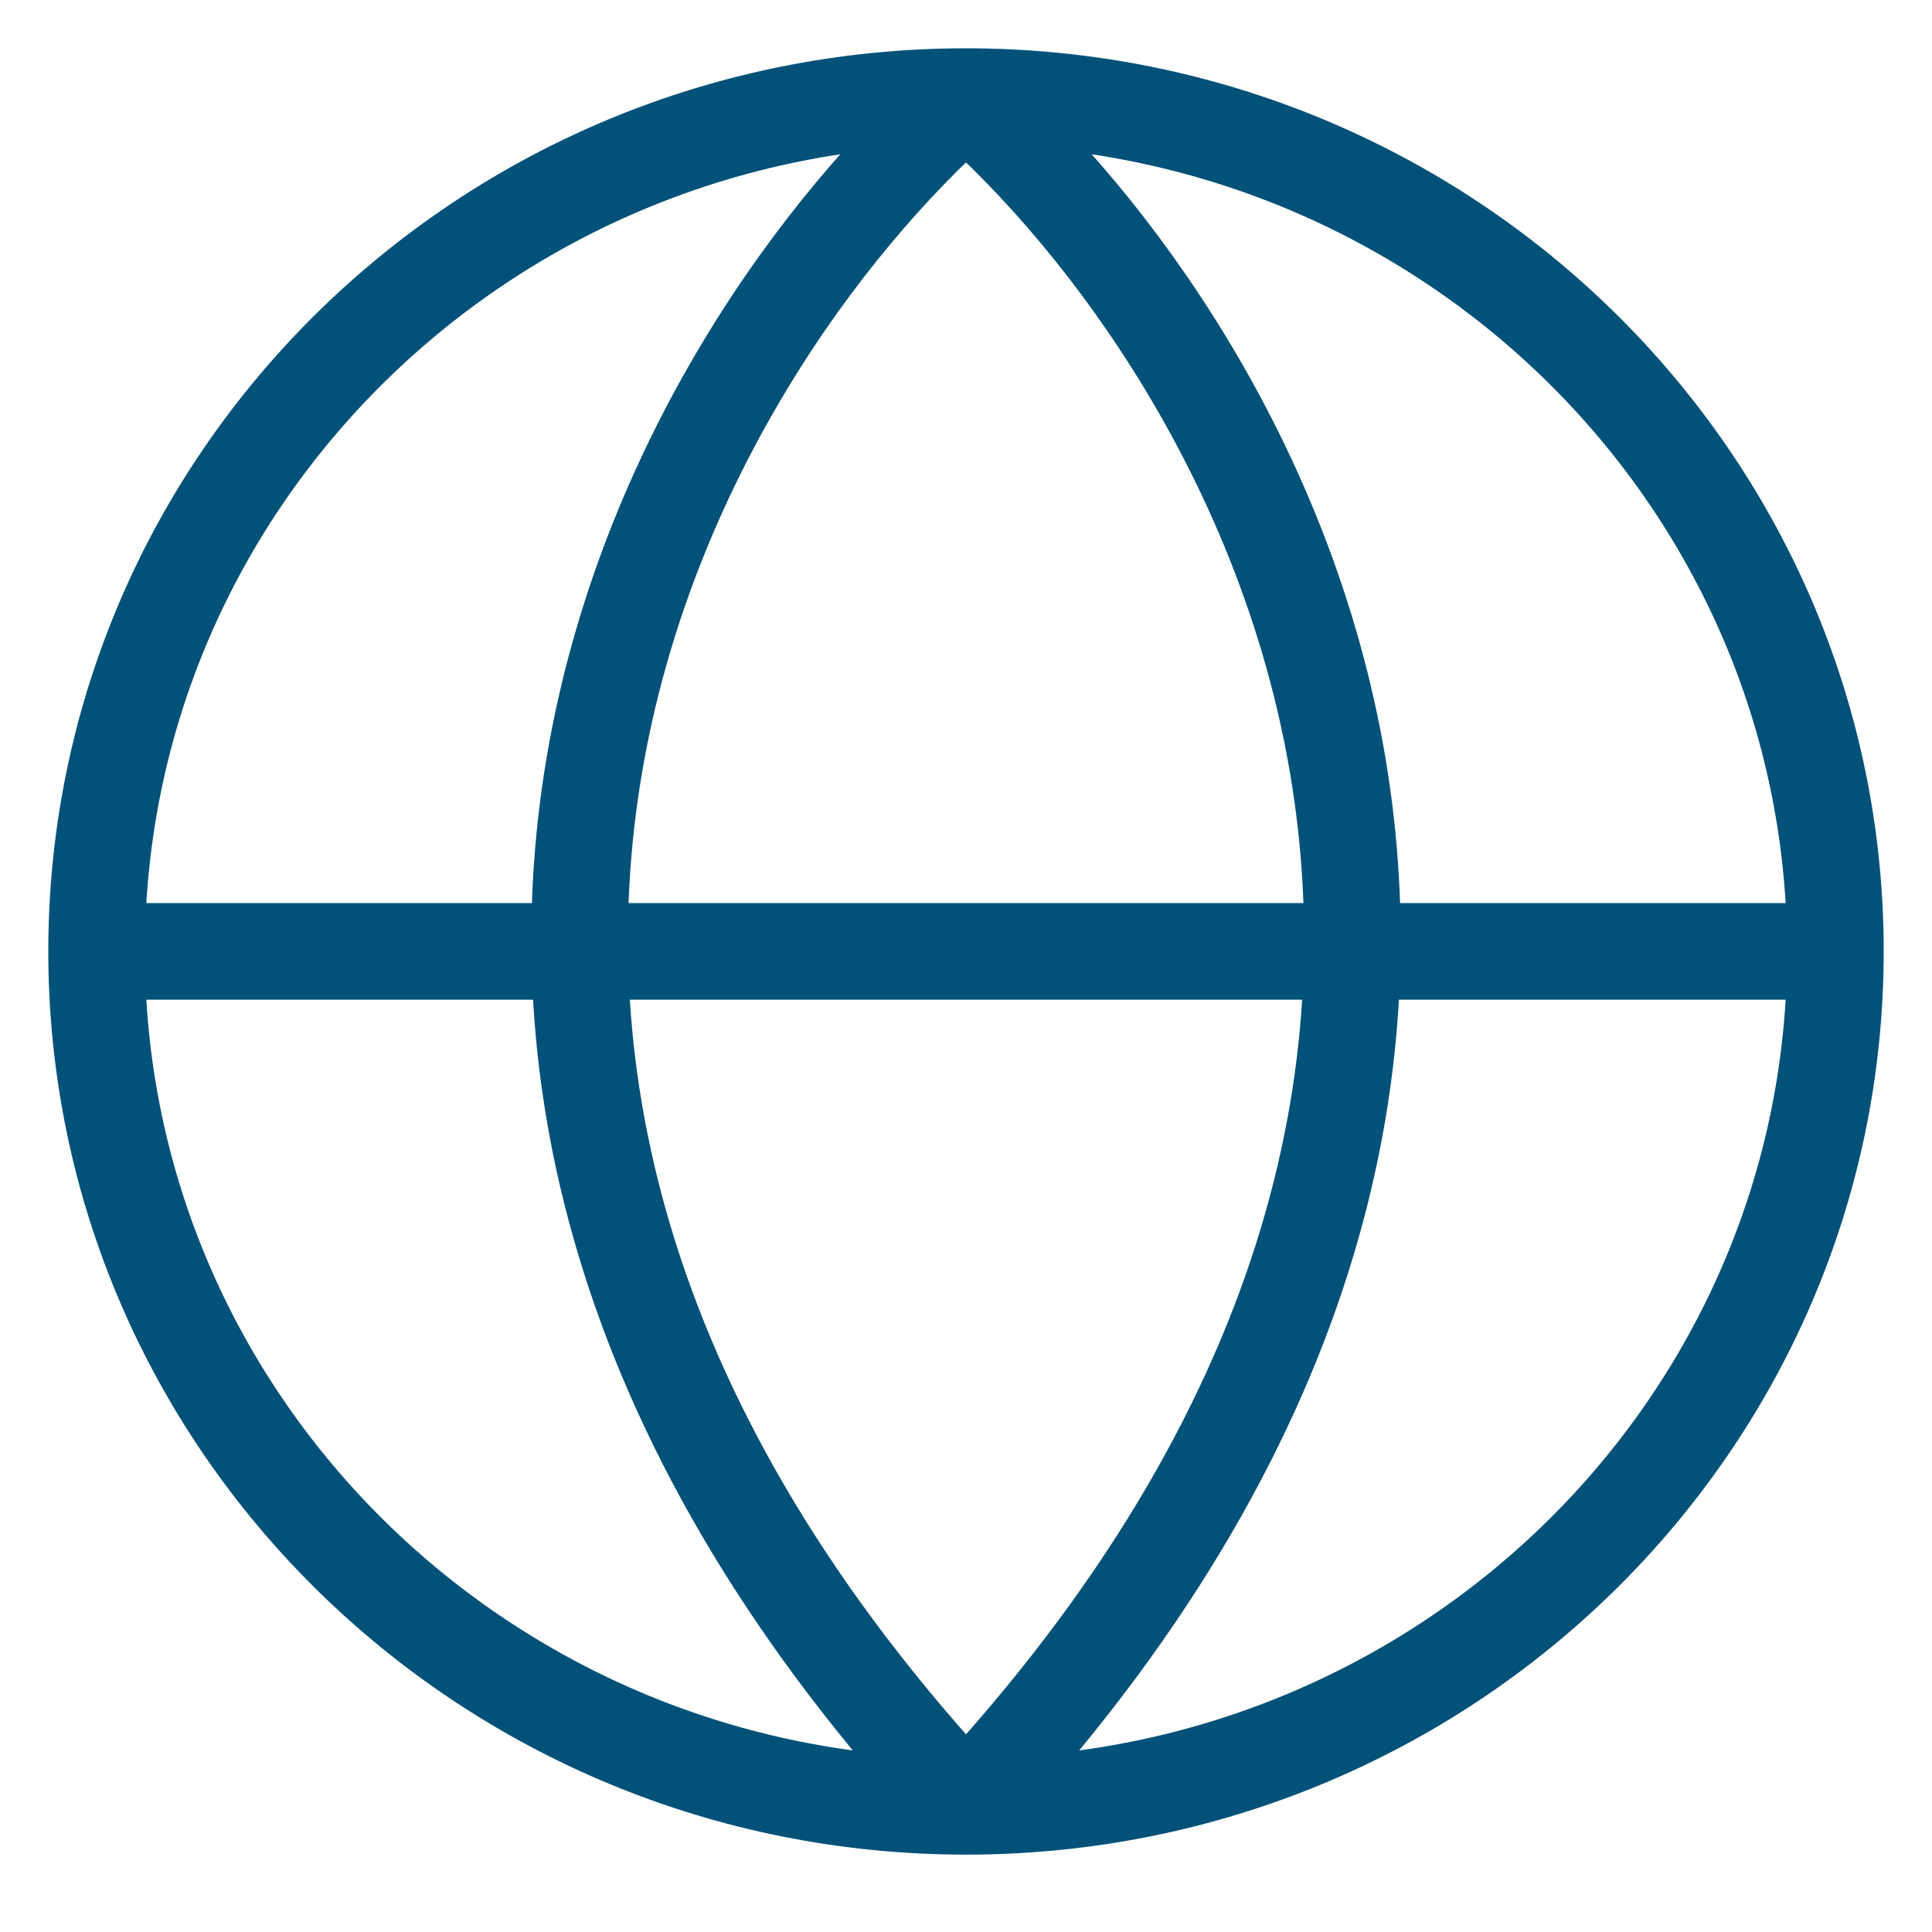 <svg xmlns="http://www.w3.org/2000/svg" width="20" height="20" viewBox="0 0 20 20" fill="none"><path d="M1 9.849H19M1 9.849C1 14.737 5.029 18.699 10 18.699M1 9.849C1 4.962 5.029 1 10 1M19 9.849C19 14.737 14.971 18.699 10 18.699M19 9.849C19 4.962 14.971 1 10 1M10 18.699C2.756 10.911 6.982 3.655 10 1M10 18.699C17.244 10.911 13.018 3.655 10 1" stroke="#025179" stroke-linecap="round" stroke-linejoin="round"></path></svg>